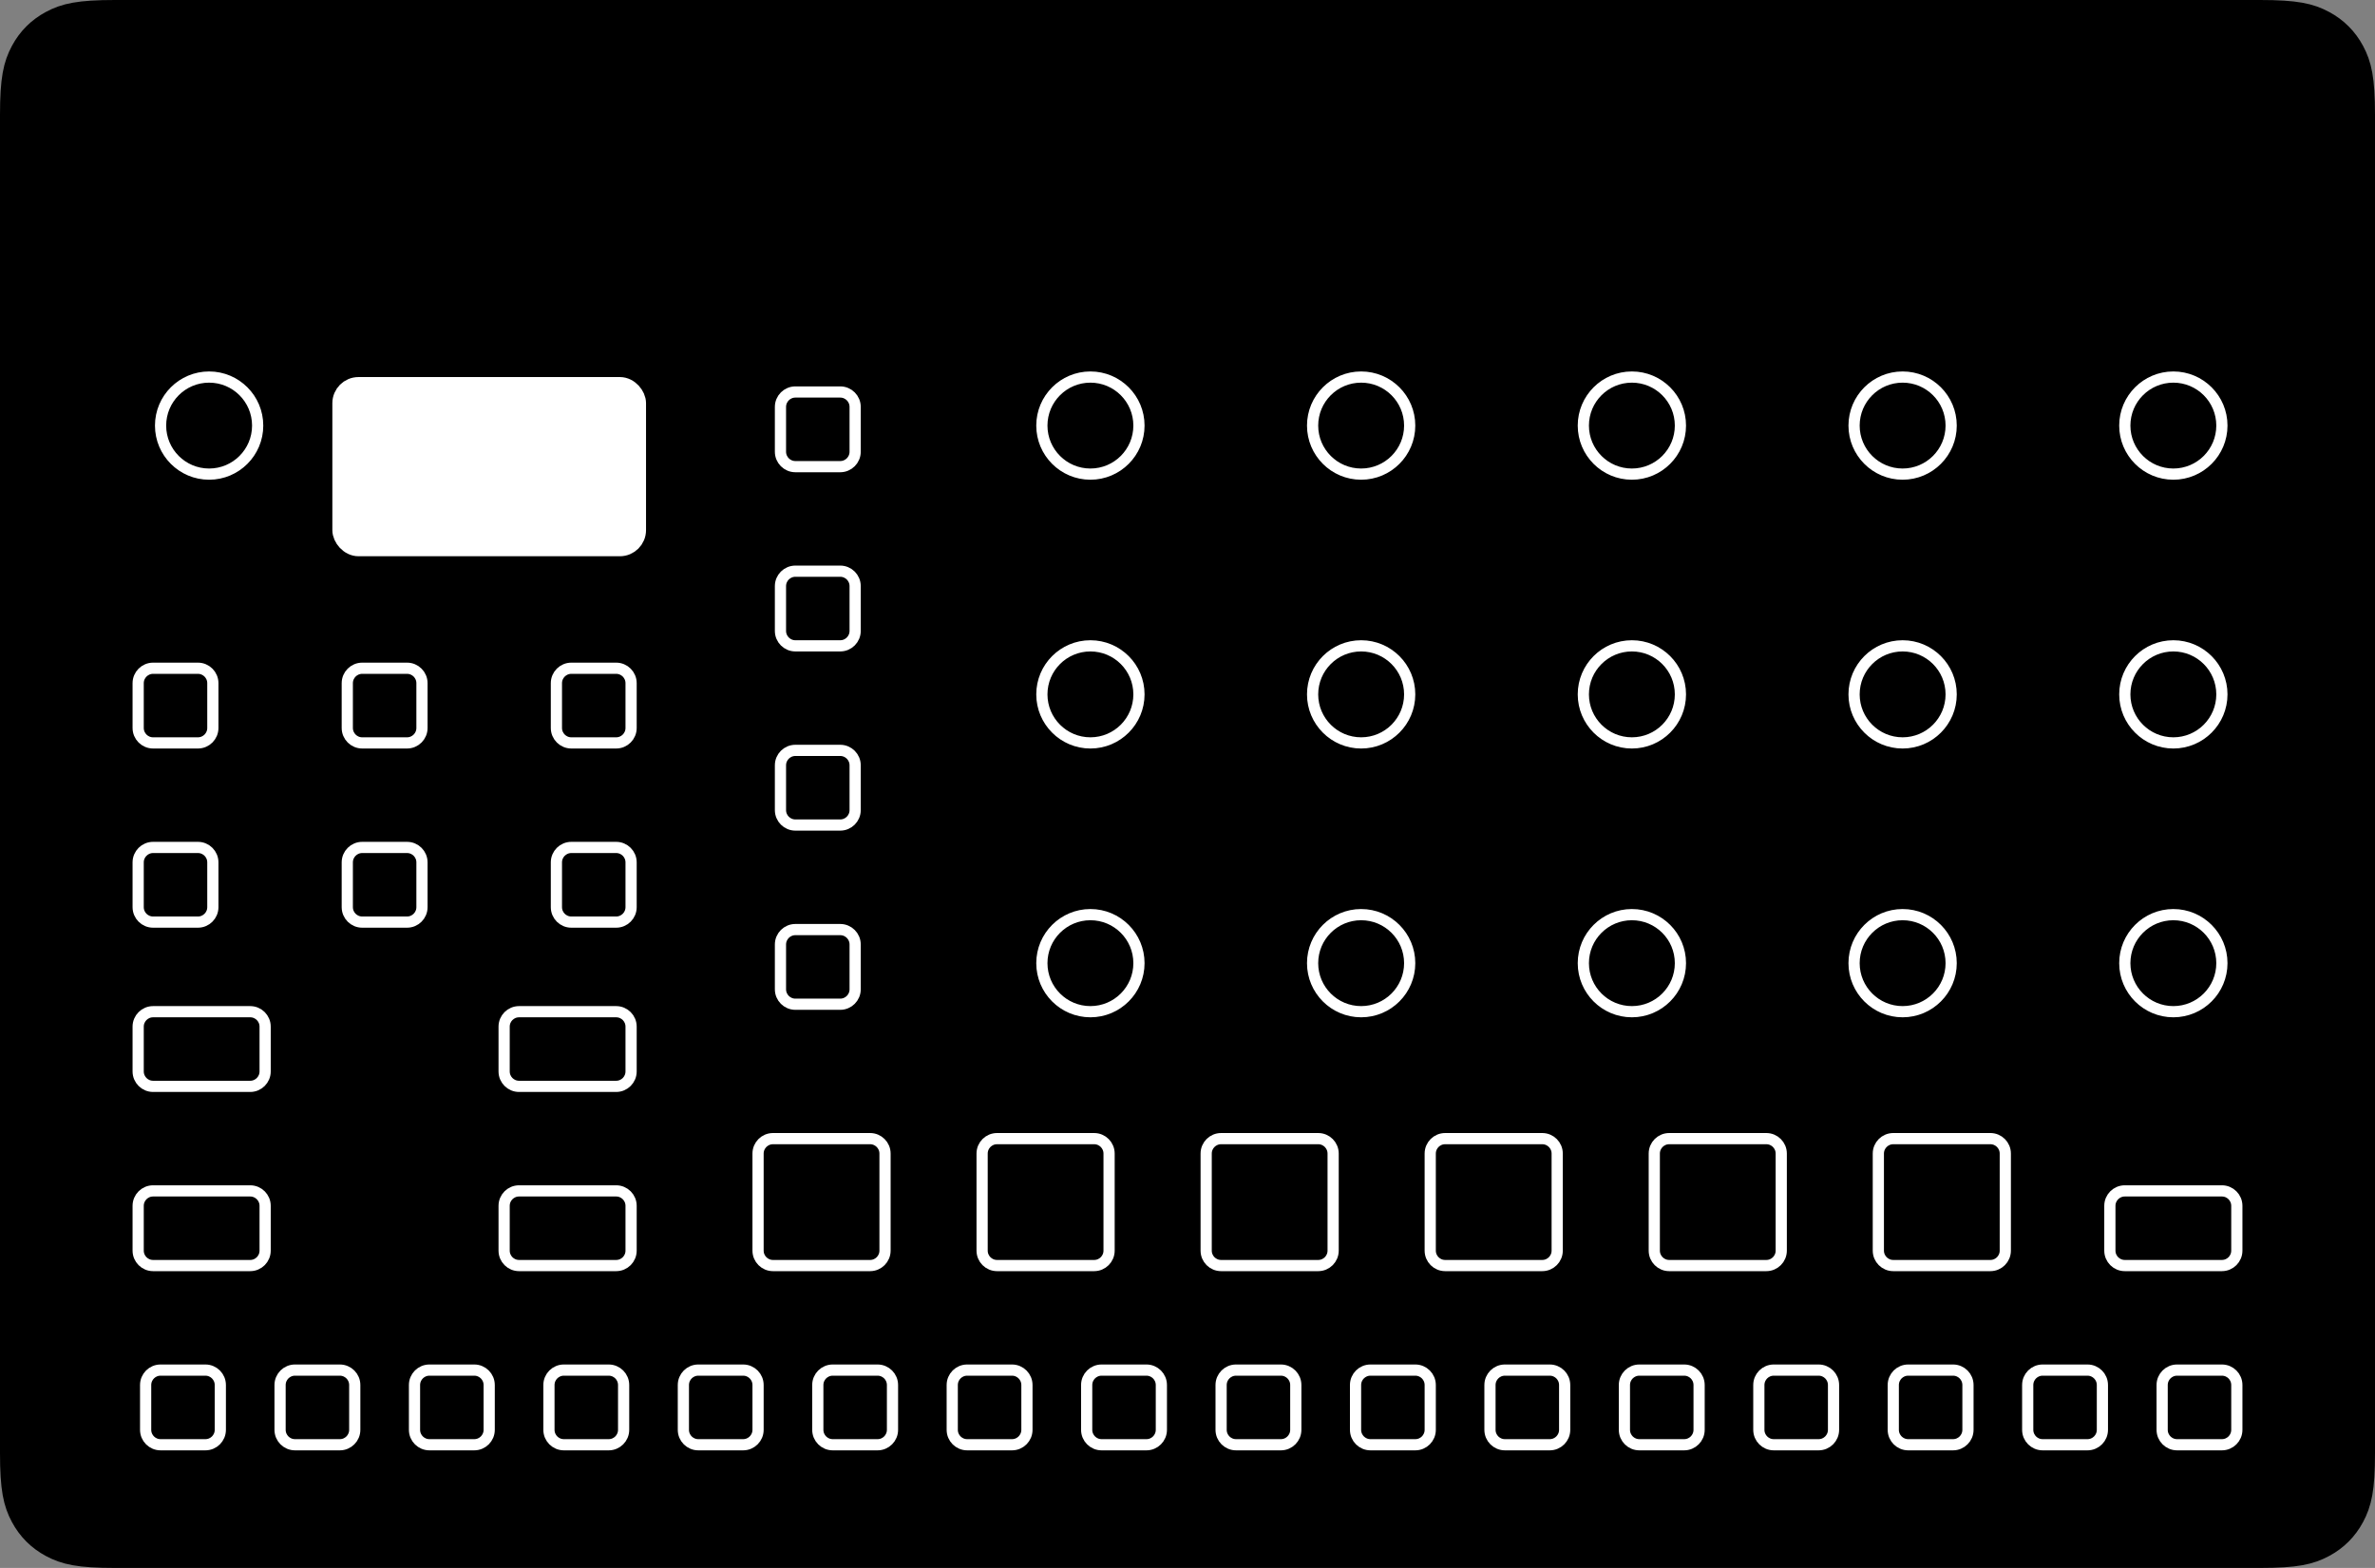 <?xml version="1.0" encoding="UTF-8"?>
<svg width="318px" height="210px" viewBox="0 0 318 210" version="1.1" xmlns="http://www.w3.org/2000/svg" xmlns:xlink="http://www.w3.org/1999/xlink">
    <rect x="0" y="0" width="318" height="210" fill="#808080" stroke="none"/>
    <title>model-cycles</title>
    <g id="model-cycles" stroke="none" fill="none" fill-rule="evenodd">
        <path d="M302.617,2 C307.399,2 309.162,2.427 310.918,3.366 C312.52,4.223 313.777,5.48 314.634,7.082 C315.573,8.838 316,10.601 316,15.383 L316,194.617 C316,199.399 315.573,201.162 314.634,202.918 C313.777,204.52 312.52,205.777 310.918,206.634 C309.162,207.573 307.399,208 302.617,208 L15.383,208 C10.601,208 8.838,207.573 7.082,206.634 C5.48,205.777 4.223,204.52 3.366,202.918 C2.427,201.162 2,199.399 2,194.617 L2,15.383 C2,10.601 2.427,8.838 3.366,7.082 C4.223,5.48 5.48,4.223 7.082,3.366 C8.838,2.427 10.601,2 15.383,2 Z" id="Rectangle-2" stroke="#000000" stroke-width="4" fill="#000000"></path>
        <circle id="Oval" stroke="#FFFFFF" stroke-width="1.5" fill="#000000" cx="146" cy="57" r="6.5"></circle>
        <circle id="Oval" stroke="#FFFFFF" stroke-width="1.5" fill="#000000" cx="28" cy="57" r="6.5"></circle>
        <circle id="Oval" stroke="#FFFFFF" stroke-width="1.5" fill="#000000" cx="182.25" cy="57" r="6.5"></circle>
        <circle id="Oval" stroke="#FFFFFF" stroke-width="1.5" fill="#000000" cx="218.5" cy="57" r="6.5"></circle>
        <circle id="Oval" stroke="#FFFFFF" stroke-width="1.5" fill="#000000" cx="254.75" cy="57" r="6.5"></circle>
        <circle id="Oval" stroke="#FFFFFF" stroke-width="1.5" fill="#000000" cx="291" cy="57" r="6.5"></circle>
        <circle id="Oval" stroke="#FFFFFF" stroke-width="1.5" fill="#000000" cx="146" cy="93" r="6.5"></circle>
        <circle id="Oval" stroke="#FFFFFF" stroke-width="1.5" fill="#000000" cx="182.25" cy="93" r="6.5"></circle>
        <circle id="Oval" stroke="#FFFFFF" stroke-width="1.5" fill="#000000" cx="218.5" cy="93" r="6.5"></circle>
        <circle id="Oval" stroke="#FFFFFF" stroke-width="1.5" fill="#000000" cx="254.75" cy="93" r="6.5"></circle>
        <circle id="Oval" stroke="#FFFFFF" stroke-width="1.5" fill="#000000" cx="291" cy="93" r="6.5"></circle>
        <circle id="Oval" stroke="#FFFFFF" stroke-width="1.5" fill="#000000" cx="146" cy="129" r="6.5"></circle>
        <circle id="Oval" stroke="#FFFFFF" stroke-width="1.5" fill="#000000" cx="182.25" cy="129" r="6.5"></circle>
        <circle id="Oval" stroke="#FFFFFF" stroke-width="1.5" fill="#000000" cx="218.5" cy="129" r="6.5"></circle>
        <circle id="Oval" stroke="#FFFFFF" stroke-width="1.5" fill="#000000" cx="254.75" cy="129" r="6.5"></circle>
        <circle id="Oval" stroke="#FFFFFF" stroke-width="1.5" fill="#000000" cx="291" cy="129" r="6.5"></circle>
        <path d="M289.5,191.5 L289.5,185.5 C289.5,184.395 290.395,183.5 291.5,183.5 L297.5,183.5 C298.605,183.5 299.5,184.395 299.5,185.5 L299.5,191.5 C299.5,192.605 298.605,193.5 297.5,193.5 L291.5,193.5 C290.395,193.5 289.5,192.605 289.5,191.5 Z" id="Path" stroke="#FFFFFF" stroke-width="1.5" fill="#000000" stroke-linecap="round"></path>
        <path d="M271.5,191.5 L271.5,185.5 C271.5,184.395 272.395,183.5 273.5,183.5 L279.5,183.5 C280.605,183.5 281.5,184.395 281.5,185.5 L281.5,191.5 C281.5,192.605 280.605,193.5 279.5,193.5 L273.5,193.5 C272.395,193.5 271.5,192.605 271.5,191.5 Z" id="Path" stroke="#FFFFFF" stroke-width="1.5" fill="#000000" stroke-linecap="round"></path>
        <path d="M253.5,191.5 L253.5,185.5 C253.5,184.395 254.395,183.5 255.5,183.5 L261.5,183.5 C262.605,183.5 263.5,184.395 263.5,185.5 L263.5,191.5 C263.5,192.605 262.605,193.5 261.5,193.5 L255.5,193.5 C254.395,193.5 253.5,192.605 253.5,191.5 Z" id="Path" stroke="#FFFFFF" stroke-width="1.5" fill="#000000" stroke-linecap="round"></path>
        <path d="M235.5,191.5 L235.5,185.5 C235.5,184.395 236.395,183.5 237.5,183.5 L243.5,183.5 C244.605,183.5 245.5,184.395 245.5,185.5 L245.5,191.5 C245.5,192.605 244.605,193.5 243.5,193.5 L237.5,193.5 C236.395,193.5 235.5,192.605 235.5,191.5 Z" id="Path" stroke="#FFFFFF" stroke-width="1.5" fill="#000000" stroke-linecap="round"></path>
        <path d="M217.5,191.5 L217.5,185.5 C217.5,184.395 218.395,183.5 219.5,183.5 L225.5,183.5 C226.605,183.5 227.5,184.395 227.5,185.5 L227.5,191.5 C227.5,192.605 226.605,193.5 225.5,193.5 L219.5,193.5 C218.395,193.5 217.5,192.605 217.5,191.5 Z" id="Path" stroke="#FFFFFF" stroke-width="1.5" fill="#000000" stroke-linecap="round"></path>
        <path d="M199.5,191.5 L199.5,185.5 C199.5,184.395 200.395,183.5 201.5,183.5 L207.5,183.5 C208.605,183.5 209.5,184.395 209.5,185.5 L209.5,191.5 C209.5,192.605 208.605,193.5 207.5,193.5 L201.5,193.5 C200.395,193.5 199.5,192.605 199.5,191.5 Z" id="Path" stroke="#FFFFFF" stroke-width="1.5" fill="#000000" stroke-linecap="round"></path>
        <path d="M181.5,191.5 L181.5,185.5 C181.5,184.395 182.395,183.5 183.5,183.5 L189.5,183.5 C190.605,183.5 191.5,184.395 191.5,185.5 L191.5,191.5 C191.5,192.605 190.605,193.5 189.5,193.5 L183.5,193.5 C182.395,193.5 181.5,192.605 181.5,191.5 Z" id="Path" stroke="#FFFFFF" stroke-width="1.5" fill="#000000" stroke-linecap="round"></path>
        <path d="M163.5,191.5 L163.5,185.5 C163.5,184.395 164.395,183.5 165.5,183.5 L171.5,183.5 C172.605,183.5 173.5,184.395 173.5,185.5 L173.5,191.5 C173.5,192.605 172.605,193.5 171.5,193.5 L165.5,193.5 C164.395,193.5 163.5,192.605 163.5,191.5 Z" id="Path" stroke="#FFFFFF" stroke-width="1.5" fill="#000000" stroke-linecap="round"></path>
        <path d="M145.5,191.5 L145.5,185.5 C145.5,184.395 146.395,183.5 147.5,183.5 L153.5,183.5 C154.605,183.5 155.5,184.395 155.5,185.5 L155.5,191.5 C155.5,192.605 154.605,193.5 153.5,193.5 L147.5,193.5 C146.395,193.5 145.5,192.605 145.5,191.5 Z" id="Path" stroke="#FFFFFF" stroke-width="1.5" fill="#000000" stroke-linecap="round"></path>
        <path d="M127.5,191.5 L127.5,185.5 C127.5,184.395 128.395,183.5 129.5,183.5 L135.5,183.5 C136.605,183.5 137.5,184.395 137.5,185.5 L137.5,191.5 C137.5,192.605 136.605,193.5 135.5,193.5 L129.5,193.5 C128.395,193.5 127.5,192.605 127.5,191.5 Z" id="Path" stroke="#FFFFFF" stroke-width="1.5" fill="#000000" stroke-linecap="round"></path>
        <path d="M109.5,191.5 L109.5,185.5 C109.5,184.395 110.395,183.5 111.5,183.5 L117.5,183.5 C118.605,183.5 119.5,184.395 119.5,185.5 L119.5,191.5 C119.5,192.605 118.605,193.5 117.5,193.5 L111.5,193.5 C110.395,193.5 109.5,192.605 109.5,191.5 Z" id="Path" stroke="#FFFFFF" stroke-width="1.5" fill="#000000" stroke-linecap="round"></path>
        <path d="M91.5,191.5 L91.5,185.5 C91.5,184.395 92.395,183.5 93.5,183.5 L99.5,183.5 C100.605,183.5 101.5,184.395 101.5,185.5 L101.5,191.5 C101.5,192.605 100.605,193.5 99.5,193.5 L93.5,193.5 C92.395,193.5 91.5,192.605 91.5,191.5 Z" id="Path" stroke="#FFFFFF" stroke-width="1.5" fill="#000000" stroke-linecap="round"></path>
        <path d="M73.5,191.5 L73.5,185.5 C73.5,184.395 74.395,183.5 75.5,183.5 L81.5,183.5 C82.605,183.5 83.5,184.395 83.5,185.5 L83.5,191.5 C83.5,192.605 82.605,193.5 81.5,193.5 L75.5,193.5 C74.395,193.5 73.5,192.605 73.5,191.5 Z" id="Path" stroke="#FFFFFF" stroke-width="1.5" fill="#000000" stroke-linecap="round"></path>
        <path d="M55.5,191.5 L55.5,185.5 C55.5,184.395 56.395,183.5 57.5,183.5 L63.5,183.5 C64.605,183.5 65.5,184.395 65.5,185.5 L65.5,191.5 C65.5,192.605 64.605,193.5 63.5,193.5 L57.5,193.5 C56.395,193.5 55.5,192.605 55.5,191.5 Z" id="Path" stroke="#FFFFFF" stroke-width="1.5" fill="#000000" stroke-linecap="round"></path>
        <path d="M37.5,191.5 L37.5,185.5 C37.5,184.395 38.395,183.5 39.5,183.5 L45.5,183.5 C46.605,183.5 47.5,184.395 47.5,185.5 L47.5,191.5 C47.5,192.605 46.605,193.5 45.5,193.5 L39.5,193.5 C38.395,193.5 37.5,192.605 37.5,191.5 Z" id="Path" stroke="#FFFFFF" stroke-width="1.5" fill="#000000" stroke-linecap="round"></path>
        <path d="M19.5,191.5 L19.5,185.5 C19.5,184.395 20.395,183.5 21.5,183.5 L27.5,183.5 C28.605,183.5 29.5,184.395 29.5,185.5 L29.5,191.5 C29.5,192.605 28.605,193.5 27.5,193.5 L21.5,193.5 C20.395,193.5 19.5,192.605 19.5,191.5 Z" id="Path" stroke="#FFFFFF" stroke-width="1.5" fill="#000000" stroke-linecap="round"></path>
        <path d="M74.5,97.5 L74.5,91.5 C74.5,90.395 75.395,89.5 76.5,89.5 L82.5,89.5 C83.605,89.5 84.5,90.395 84.5,91.5 L84.5,97.5 C84.5,98.605 83.605,99.5 82.5,99.5 L76.5,99.5 C75.395,99.5 74.5,98.605 74.5,97.5 Z" id="Path" stroke="#FFFFFF" stroke-width="1.5" fill="#000000" stroke-linecap="round"></path>
        <path d="M46.5,97.5 L46.5,91.5 C46.5,90.395 47.395,89.5 48.5,89.5 L54.5,89.5 C55.605,89.5 56.5,90.395 56.5,91.5 L56.5,97.5 C56.5,98.605 55.605,99.5 54.5,99.5 L48.5,99.5 C47.395,99.5 46.5,98.605 46.5,97.5 Z" id="Path" stroke="#FFFFFF" stroke-width="1.5" fill="#000000" stroke-linecap="round"></path>
        <path d="M18.5,97.5 L18.5,91.5 C18.5,90.395 19.395,89.5 20.5,89.5 L26.5,89.5 C27.605,89.5 28.5,90.395 28.5,91.5 L28.5,97.5 C28.5,98.605 27.605,99.5 26.5,99.5 L20.5,99.5 C19.395,99.5 18.5,98.605 18.5,97.5 Z" id="Path" stroke="#FFFFFF" stroke-width="1.5" fill="#000000" stroke-linecap="round"></path>
        <path d="M74.5,121.5 L74.5,115.5 C74.5,114.395 75.395,113.5 76.5,113.5 L82.5,113.5 C83.605,113.5 84.5,114.395 84.5,115.5 L84.5,121.5 C84.5,122.605 83.605,123.5 82.5,123.5 L76.5,123.5 C75.395,123.5 74.5,122.605 74.5,121.5 Z" id="Path" stroke="#FFFFFF" stroke-width="1.5" fill="#000000" stroke-linecap="round"></path>
        <path d="M104.5,60.5 L104.5,54.5 C104.5,53.395 105.395,52.5 106.5,52.5 L112.5,52.5 C113.605,52.5 114.5,53.395 114.5,54.5 L114.5,60.5 C114.5,61.605 113.605,62.5 112.5,62.5 L106.5,62.5 C105.395,62.5 104.5,61.605 104.5,60.5 Z" id="Path" stroke="#FFFFFF" stroke-width="1.5" fill="#000000" stroke-linecap="round"></path>
        <path d="M104.5,84.5 L104.5,78.5 C104.5,77.395 105.395,76.5 106.5,76.5 L112.5,76.5 C113.605,76.5 114.5,77.395 114.5,78.5 L114.5,84.5 C114.5,85.605 113.605,86.5 112.5,86.5 L106.5,86.5 C105.395,86.5 104.5,85.605 104.5,84.5 Z" id="Path" stroke="#FFFFFF" stroke-width="1.5" fill="#000000" stroke-linecap="round"></path>
        <path d="M104.5,108.5 L104.5,102.5 C104.5,101.395 105.395,100.5 106.5,100.5 L112.5,100.5 C113.605,100.5 114.5,101.395 114.5,102.5 L114.5,108.5 C114.5,109.605 113.605,110.5 112.5,110.5 L106.5,110.5 C105.395,110.5 104.5,109.605 104.5,108.5 Z" id="Path" stroke="#FFFFFF" stroke-width="1.5" fill="#000000" stroke-linecap="round"></path>
        <path d="M104.5,132.5 L104.5,126.5 C104.5,125.395 105.395,124.5 106.5,124.5 L112.5,124.5 C113.605,124.5 114.5,125.395 114.5,126.5 L114.5,132.5 C114.5,133.605 113.605,134.5 112.5,134.5 L106.5,134.5 C105.395,134.5 104.5,133.605 104.5,132.5 Z" id="Path" stroke="#FFFFFF" stroke-width="1.5" fill="#000000" stroke-linecap="round"></path>
        <path d="M46.5,121.5 L46.5,115.5 C46.5,114.395 47.395,113.5 48.5,113.5 L54.5,113.5 C55.605,113.5 56.5,114.395 56.5,115.5 L56.5,121.5 C56.5,122.605 55.605,123.5 54.5,123.5 L48.5,123.5 C47.395,123.5 46.5,122.605 46.5,121.5 Z" id="Path" stroke="#FFFFFF" stroke-width="1.5" fill="#000000" stroke-linecap="round"></path>
        <path d="M18.5,121.5 L18.5,115.5 C18.5,114.395 19.395,113.5 20.5,113.5 L26.5,113.5 C27.605,113.5 28.5,114.395 28.5,115.5 L28.5,121.5 C28.5,122.605 27.605,123.5 26.5,123.5 L20.5,123.5 C19.395,123.5 18.5,122.605 18.5,121.5 Z" id="Path" stroke="#FFFFFF" stroke-width="1.5" fill="#000000" stroke-linecap="round"></path>
        <path d="M18.5,143.5 L18.5,137.5 C18.5,136.395 19.395,135.5 20.5,135.5 L33.5,135.5 C34.605,135.5 35.5,136.395 35.5,137.5 L35.5,143.5 C35.5,144.605 34.605,145.5 33.5,145.5 L20.5,145.5 C19.395,145.5 18.5,144.605 18.5,143.5 Z" id="Path" stroke="#FFFFFF" stroke-width="1.5" fill="#000000" stroke-linecap="round"></path>
        <path d="M18.5,167.5 L18.5,161.5 C18.5,160.395 19.395,159.5 20.5,159.5 L33.5,159.5 C34.605,159.5 35.5,160.395 35.5,161.5 L35.5,167.5 C35.5,168.605 34.605,169.5 33.5,169.5 L20.5,169.5 C19.395,169.5 18.5,168.605 18.5,167.5 Z" id="Path" stroke="#FFFFFF" stroke-width="1.5" fill="#000000" stroke-linecap="round"></path>
        <path d="M67.5,143.5 L67.5,137.5 C67.5,136.395 68.395,135.5 69.5,135.5 L82.5,135.5 C83.605,135.5 84.5,136.395 84.5,137.5 L84.5,143.5 C84.5,144.605 83.605,145.5 82.5,145.5 L69.5,145.5 C68.395,145.5 67.5,144.605 67.5,143.5 Z" id="Path" stroke="#FFFFFF" stroke-width="1.5" fill="#000000" stroke-linecap="round"></path>
        <path d="M67.5,167.5 L67.5,161.5 C67.5,160.395 68.395,159.5 69.5,159.5 L82.5,159.5 C83.605,159.5 84.5,160.395 84.5,161.5 L84.5,167.5 C84.5,168.605 83.605,169.5 82.5,169.5 L69.5,169.5 C68.395,169.5 67.5,168.605 67.5,167.5 Z" id="Path" stroke="#FFFFFF" stroke-width="1.5" fill="#000000" stroke-linecap="round"></path>
        <path d="M282.5,167.5 L282.5,161.5 C282.5,160.395 283.395,159.5 284.5,159.5 L297.5,159.5 C298.605,159.5 299.5,160.395 299.5,161.5 L299.5,167.5 C299.5,168.605 298.605,169.5 297.5,169.5 L284.5,169.5 C283.395,169.5 282.5,168.605 282.5,167.5 Z" id="Path" stroke="#FFFFFF" stroke-width="1.5" fill="#000000" stroke-linecap="round"></path>
        <path d="M101.5,167.5 L101.5,154.5 C101.5,153.395 102.395,152.5 103.5,152.5 L116.5,152.5 C117.605,152.5 118.5,153.395 118.5,154.5 L118.5,167.5 C118.5,168.605 117.605,169.5 116.5,169.5 L103.5,169.5 C102.395,169.5 101.5,168.605 101.5,167.5 Z" id="Path" stroke="#FFFFFF" stroke-width="1.5" fill="#000000" stroke-linecap="round"></path>
        <path d="M131.5,167.5 L131.5,154.5 C131.5,153.395 132.395,152.5 133.5,152.5 L146.5,152.5 C147.605,152.5 148.5,153.395 148.5,154.5 L148.5,167.5 C148.5,168.605 147.605,169.5 146.5,169.5 L133.5,169.5 C132.395,169.5 131.5,168.605 131.5,167.5 Z" id="Path" stroke="#FFFFFF" stroke-width="1.5" fill="#000000" stroke-linecap="round"></path>
        <path d="M161.5,167.5 L161.5,154.5 C161.5,153.395 162.395,152.5 163.5,152.5 L176.5,152.5 C177.605,152.5 178.5,153.395 178.5,154.5 L178.5,167.5 C178.5,168.605 177.605,169.5 176.5,169.5 L163.5,169.5 C162.395,169.5 161.5,168.605 161.5,167.5 Z" id="Path" stroke="#FFFFFF" stroke-width="1.5" fill="#000000" stroke-linecap="round"></path>
        <path d="M191.5,167.5 L191.5,154.5 C191.5,153.395 192.395,152.5 193.5,152.5 L206.5,152.5 C207.605,152.5 208.5,153.395 208.5,154.5 L208.5,167.5 C208.5,168.605 207.605,169.5 206.5,169.5 L193.5,169.5 C192.395,169.5 191.5,168.605 191.5,167.5 Z" id="Path" stroke="#FFFFFF" stroke-width="1.5" fill="#000000" stroke-linecap="round"></path>
        <path d="M221.5,167.5 L221.5,154.5 C221.5,153.395 222.395,152.5 223.5,152.5 L236.5,152.5 C237.605,152.5 238.5,153.395 238.5,154.5 L238.5,167.5 C238.5,168.605 237.605,169.5 236.5,169.5 L223.5,169.5 C222.395,169.5 221.5,168.605 221.5,167.5 Z" id="Path" stroke="#FFFFFF" stroke-width="1.5" fill="#000000" stroke-linecap="round"></path>
        <path d="M251.5,167.5 L251.5,154.5 C251.5,153.395 252.395,152.5 253.5,152.5 L266.5,152.5 C267.605,152.5 268.5,153.395 268.5,154.5 L268.5,167.5 C268.5,168.605 267.605,169.5 266.5,169.5 L253.5,169.5 C252.395,169.5 251.5,168.605 251.5,167.5 Z" id="Path" stroke="#FFFFFF" stroke-width="1.5" fill="#000000" stroke-linecap="round"></path>
        <rect id="Rectangle" stroke="#FFFFFF" stroke-width="3" fill="#FFFFFF" x="46" y="52" width="39" height="21" rx="2"></rect>
    </g>
</svg>